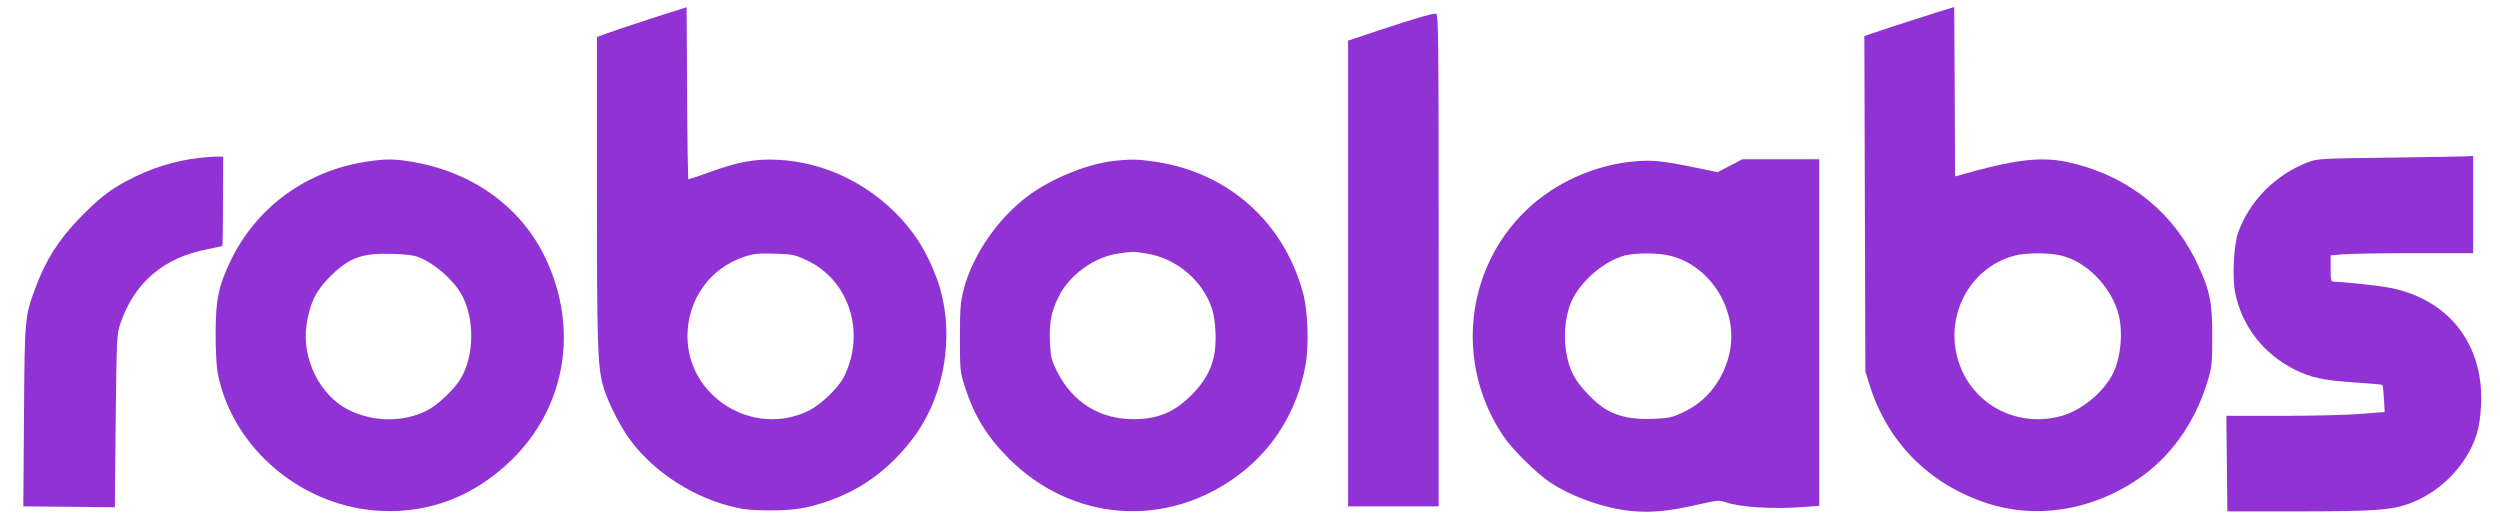 <?xml version="1.0" standalone="no"?>
<!DOCTYPE svg PUBLIC "-//W3C//DTD SVG 20010904//EN"
 "http://www.w3.org/TR/2001/REC-SVG-20010904/DTD/svg10.dtd">
<svg version="1.0" xmlns="http://www.w3.org/2000/svg"
 width="1491pt" height="309pt" viewBox="0 0 1491 309"
 preserveAspectRatio="xMidYMid meet">

<g transform="translate(0,309) scale(0.1,-0.1)"
fill="#9133d4" stroke="none">
<path d="M4055 3034 c-103 -31 -387 -125 -438 -144 l-57 -21 0 -917 c0 -907 4
-1038 35 -1157 20 -77 83 -209 141 -297 131 -196 366 -360 609 -424 83 -22
123 -27 235 -28 150 -1 231 11 360 56 200 70 359 186 499 366 204 264 263 656
145 969 -61 161 -134 276 -249 389 -191 187 -435 297 -695 311 -133 7 -239
-12 -406 -73 -68 -24 -125 -44 -128 -44 -3 0 -7 231 -8 513 l-3 514 -40 -13z
m756 -1496 c254 -118 354 -433 222 -696 -34 -67 -140 -168 -213 -203 -329
-158 -720 84 -720 446 0 219 135 407 340 474 54 18 84 21 180 18 107 -3 120
-6 191 -39z"/>
<path d="M11550 3016 c-58 -18 -178 -57 -268 -86 l-163 -55 3 -1000 3 -1000
23 -74 c106 -345 353 -596 698 -711 293 -97 620 -47 897 137 199 132 347 338
423 589 25 82 28 103 28 264 1 204 -14 279 -89 437 -150 319 -428 534 -783
608 -155 32 -316 12 -639 -81 l-23 -6 -2 505 -3 505 -105 -32z m742 -1450
c153 -36 300 -187 343 -351 28 -108 13 -261 -34 -354 -58 -113 -186 -218 -307
-252 -240 -66 -485 43 -589 263 -132 281 16 614 308 693 67 18 206 19 279 1z"/>
<path d="M8475 2989 c-38 -11 -152 -47 -252 -80 l-183 -61 0 -1389 0 -1389
270 0 270 0 0 1470 c0 1394 -1 1470 -17 1469 -10 0 -49 -9 -88 -20z"/>
<path d="M1195 2149 c-151 -16 -301 -63 -443 -140 -100 -53 -170 -109 -279
-222 -126 -130 -201 -250 -263 -417 -62 -169 -63 -175 -67 -763 l-4 -537 210
-2 c116 -1 239 -2 274 -3 l62 0 5 515 c6 497 6 517 28 580 83 245 258 394 521
444 47 9 86 18 87 19 2 2 4 122 4 268 l1 264 -28 1 c-15 1 -64 -2 -108 -7z"/>
<path d="M14260 2150 c-419 -5 -437 -6 -494 -27 -193 -73 -349 -230 -417 -418
-27 -76 -37 -266 -19 -358 39 -199 167 -366 355 -461 96 -48 173 -65 360 -77
88 -6 162 -12 164 -15 2 -2 6 -39 9 -82 l4 -79 -139 -11 c-76 -7 -289 -12
-472 -12 l-333 0 3 -285 3 -285 416 0 c437 0 553 7 653 41 193 64 358 230 418
419 13 40 23 106 26 170 19 369 -195 640 -556 706 -67 12 -275 34 -323 34 -16
0 -18 10 -18 79 l0 78 68 6 c37 4 228 7 425 7 l357 0 0 290 0 290 -27 -2 c-16
-1 -224 -5 -463 -8z"/>
<path d="M2180 2125 c-356 -56 -651 -272 -804 -589 -73 -153 -90 -232 -90
-436 0 -104 5 -201 13 -239 89 -447 505 -796 973 -818 292 -14 557 89 776 301
326 316 406 783 206 1205 -148 313 -447 524 -821 580 -90 14 -145 13 -253 -4z
m320 -570 c97 -40 205 -135 254 -224 78 -144 75 -363 -7 -500 -39 -65 -138
-158 -202 -190 -143 -71 -321 -69 -469 6 -169 86 -277 305 -248 503 18 128 55
204 136 286 117 117 190 145 371 140 87 -2 132 -8 165 -21z"/>
<path d="M6634 2129 c-154 -18 -370 -107 -505 -209 -181 -136 -330 -354 -382
-558 -19 -75 -22 -113 -22 -287 0 -192 1 -204 29 -290 54 -171 131 -298 262
-429 379 -379 940 -420 1369 -100 211 157 350 383 400 650 23 117 16 325 -13
434 -113 423 -445 720 -879 785 -106 16 -150 17 -259 4z m199 -550 c183 -28
344 -164 397 -336 22 -72 27 -207 9 -282 -19 -84 -60 -154 -133 -227 -105
-104 -198 -143 -346 -144 -203 0 -365 102 -457 287 -32 65 -37 84 -41 171 -5
116 7 182 51 271 64 131 213 239 357 259 91 13 84 13 163 1z"/>
<path d="M9752 2128 c-239 -20 -478 -127 -649 -291 -366 -351 -425 -917 -139
-1345 53 -80 197 -223 281 -279 130 -87 330 -157 489 -171 115 -11 222 0 386
37 121 28 133 29 171 16 87 -31 290 -43 477 -28 l82 6 0 1033 0 1034 -230 0
-229 0 -74 -39 -73 -38 -140 29 c-180 37 -250 45 -352 36z m212 -564 c241 -62
403 -326 352 -574 -34 -161 -135 -293 -276 -358 -67 -32 -86 -36 -180 -40
-120 -5 -205 12 -280 55 -68 40 -164 141 -198 209 -65 128 -64 335 0 457 61
114 189 220 307 253 65 17 202 17 275 -2z"/>
</g>
</svg>
